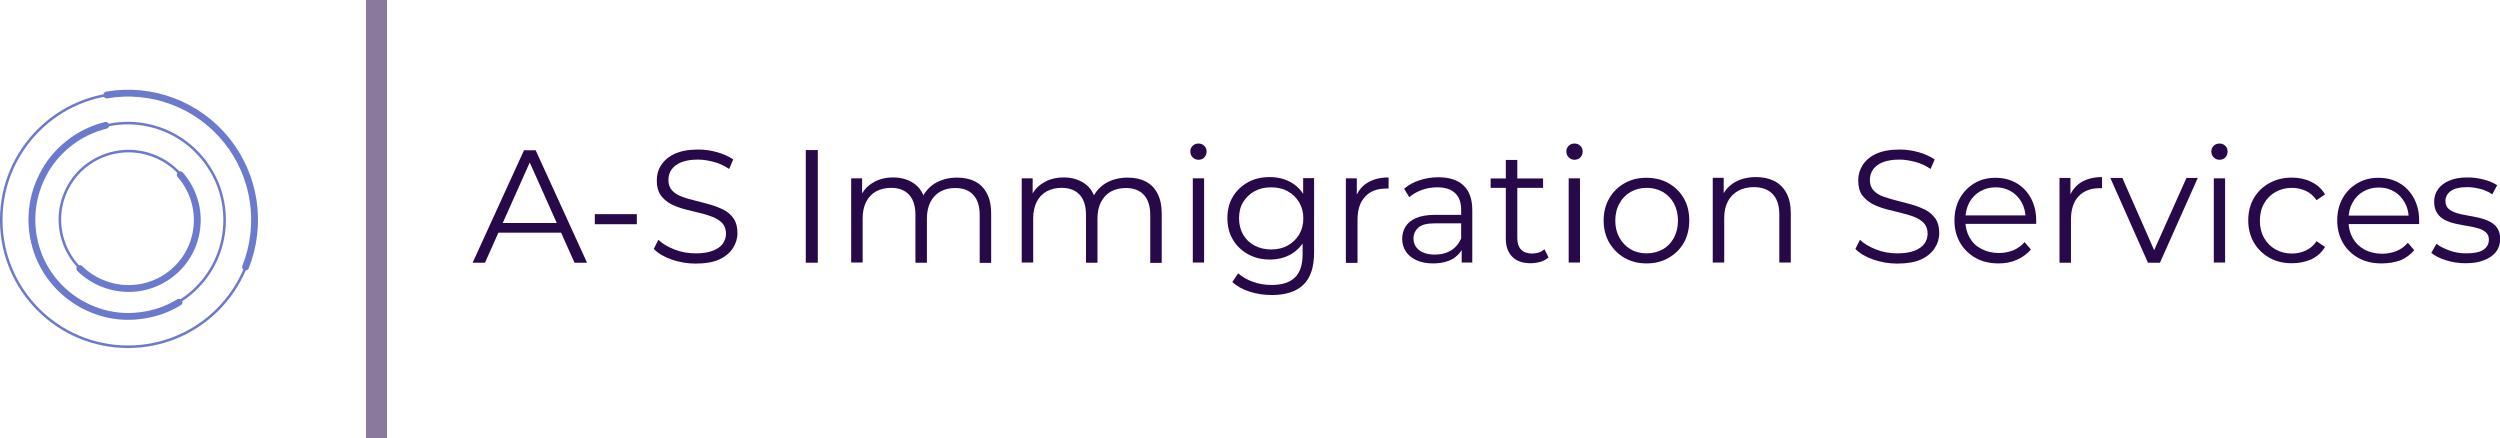 <?xml version="1.0" encoding="utf-8"?>
<!-- Generator: Adobe Illustrator 28.0.0, SVG Export Plug-In . SVG Version: 6.00 Build 0)  -->
<svg version="1.1" id="Layer_1" xmlns="http://www.w3.org/2000/svg" xmlns:xlink="http://www.w3.org/1999/xlink" x="0px" y="0px"
	 viewBox="0 0 1416 248.2" style="enable-background:new 0 0 1416 248.2;" xml:space="preserve">
<style type="text/css">
	.st0{fill:none;stroke:#6B7ACC;stroke-width:1.454;}
	.st1{fill:none;stroke:#6B7ACC;stroke-width:3.876;stroke-linecap:round;}
	.st2{fill:#8A799C;}
	.st3{fill:#270949;}
</style>
<ellipse class="st0" cx="72.5" cy="124.6" rx="71.8" ry="71.8"/>
<path class="st1" d="M139.1,151.2c4.7-11.9,6.2-24.7,4.3-37.4c-1.9-12.6-7.1-24.5-15.1-34.4c-8-9.9-18.5-17.5-30.4-22
	S73,51.6,60.5,53.8"/>
<ellipse transform="matrix(0.808 -0.589 0.589 0.808 -59.287 66.621)" class="st0" cx="72.7" cy="124.4" rx="54.4" ry="54.7"/>
<path class="st1" d="M59.9,71c-7.7,1.9-14.9,5.4-21.1,10.4C32.6,86.3,27.5,92.5,24,99.6c-3.6,7.1-5.6,14.8-5.9,22.7
	c-0.3,7.9,1.1,15.8,4.1,23.1c3,7.3,7.6,13.9,13.4,19.2c5.8,5.4,12.7,9.4,20.2,11.9c7.5,2.5,15.5,3.3,23.4,2.3
	c7.9-0.9,15.5-3.5,22.2-7.6"/>
<ellipse transform="matrix(0.389 -0.921 0.921 0.389 -70.085 143.306)" class="st0" cx="73" cy="124.5" rx="38.9" ry="39.1"/>
<path class="st1" d="M45.2,152.1c7.2,7.1,16.9,11.1,27,11.3c10.1,0.2,19.9-3.6,27.3-10.5c7.4-6.9,11.7-16.3,12.2-26.4
	c0.5-10.1-3-19.9-9.6-27.5"/>
<rect x="207.3" class="st2" width="11.9" height="248.2"/>
<path class="st3" d="M267.7,148.8l29.1-63.7h6.6l29.1,63.7h-7.1L298.7,89h2.7l-26.7,59.8H267.7z M279.2,131.8l2-5.5h37l2,5.5H279.2z
	"/>
<path class="st3" d="M336.9,127v-5.7h23.8v5.7H336.9z"/>
<path class="st3" d="M394,149.3c-4.7,0-9.3-0.8-13.6-2.3c-4.3-1.5-7.7-3.5-10.1-6l2.6-5.2c2.2,2.2,5.3,4,9.1,5.5
	c3.8,1.5,7.8,2.2,12,2.2c4,0,7.3-0.5,9.8-1.5c2.5-1,4.4-2.3,5.6-4c1.2-1.7,1.8-3.6,1.8-5.6c0-2.5-0.7-4.5-2.1-6
	c-1.4-1.5-3.3-2.7-5.6-3.6c-2.3-0.9-4.9-1.7-7.7-2.3c-2.8-0.7-5.6-1.4-8.4-2.1c-2.8-0.8-5.4-1.8-7.7-3c-2.3-1.3-4.2-3-5.6-5
	c-1.4-2.1-2.1-4.8-2.1-8.2c0-3.2,0.8-6.1,2.5-8.7c1.7-2.6,4.2-4.8,7.7-6.4c3.5-1.6,7.9-2.4,13.3-2.4c3.6,0,7.1,0.5,10.7,1.5
	c3.5,1,6.6,2.4,9.1,4.1l-2.3,5.4c-2.7-1.8-5.6-3.2-8.7-4c-3.1-0.8-6-1.3-8.9-1.3c-3.8,0-7,0.5-9.5,1.5c-2.5,1-4.3,2.4-5.5,4.1
	c-1.2,1.7-1.8,3.7-1.8,5.9c0,2.5,0.7,4.5,2.1,6c1.4,1.5,3.3,2.7,5.6,3.5c2.3,0.9,4.9,1.6,7.7,2.3c2.8,0.7,5.6,1.4,8.3,2.2
	c2.8,0.8,5.3,1.8,7.7,3c2.3,1.2,4.2,2.9,5.6,5c1.4,2.1,2.1,4.8,2.1,8.1c0,3.1-0.9,6-2.6,8.6c-1.7,2.6-4.3,4.8-7.8,6.4
	C404,148.5,399.5,149.3,394,149.3z"/>
<path class="st3" d="M456.4,148.8V85h6.8v63.8H456.4z"/>
<path class="st3" d="M542.1,100.6c3.9,0,7.3,0.7,10.2,2.2c2.9,1.5,5.1,3.7,6.7,6.8c1.6,3,2.4,6.9,2.4,11.5v27.8h-6.5v-27.1
	c0-5-1.2-8.8-3.6-11.4c-2.4-2.6-5.8-3.9-10.2-3.9c-3.3,0-6.1,0.7-8.5,2c-2.4,1.4-4.2,3.3-5.6,5.9c-1.3,2.6-2,5.7-2,9.3v25.1h-6.5
	v-27.1c0-5-1.2-8.8-3.6-11.4c-2.4-2.6-5.8-3.9-10.2-3.9c-3.2,0-6,0.7-8.5,2c-2.4,1.4-4.3,3.3-5.6,5.9c-1.3,2.6-2,5.7-2,9.3v25.1
	h-6.5V101h6.2v12.9l-1-2.3c1.5-3.5,3.8-6.2,7.1-8.1c3.2-2,7.1-3,11.5-3c4.7,0,8.6,1.2,11.9,3.5c3.3,2.3,5.4,5.8,6.4,10.5l-2.5-1
	c1.4-3.9,3.9-7,7.4-9.4C532.9,101.8,537.1,100.6,542.1,100.6z"/>
<path class="st3" d="M638.7,100.6c3.9,0,7.3,0.7,10.2,2.2c2.9,1.5,5.1,3.7,6.7,6.8c1.6,3,2.4,6.9,2.4,11.5v27.8h-6.5v-27.1
	c0-5-1.2-8.8-3.6-11.4c-2.4-2.6-5.8-3.9-10.2-3.9c-3.3,0-6.1,0.7-8.5,2c-2.4,1.4-4.2,3.3-5.6,5.9c-1.3,2.6-2,5.7-2,9.3v25.1h-6.5
	v-27.1c0-5-1.2-8.8-3.6-11.4c-2.4-2.6-5.8-3.9-10.2-3.9c-3.2,0-6,0.7-8.5,2c-2.4,1.4-4.3,3.3-5.6,5.9c-1.3,2.6-2,5.7-2,9.3v25.1
	h-6.5V101h6.2v12.9l-1-2.3c1.5-3.5,3.8-6.2,7.1-8.1c3.2-2,7.1-3,11.5-3c4.7,0,8.6,1.2,11.9,3.5c3.3,2.3,5.4,5.8,6.4,10.5l-2.5-1
	c1.4-3.9,3.9-7,7.4-9.4C629.4,101.8,633.7,100.6,638.7,100.6z"/>
<path class="st3" d="M678.8,90.5c-1.3,0-2.4-0.5-3.3-1.4c-0.9-0.9-1.3-2-1.3-3.3c0-1.3,0.4-2.3,1.3-3.2c0.9-0.9,2-1.3,3.3-1.3
	c1.3,0,2.4,0.4,3.3,1.3c0.9,0.8,1.3,1.9,1.3,3.2c0,1.3-0.4,2.5-1.3,3.4C681.3,90,680.2,90.5,678.8,90.5z M675.6,148.8V101h6.4v47.7
	H675.6z"/>
<path class="st3" d="M891.8,90.5c-1.3,0-2.4-0.5-3.3-1.4c-0.9-0.9-1.3-2-1.3-3.3c0-1.3,0.4-2.3,1.3-3.2c0.9-0.9,2-1.3,3.3-1.3
	c1.3,0,2.4,0.4,3.3,1.3c0.9,0.8,1.3,1.9,1.3,3.2c0,1.3-0.4,2.5-1.3,3.4C894.3,90,893.1,90.5,891.8,90.5z M888.5,148.8V101h6.4v47.7
	H888.5z"/>
<path class="st3" d="M1257.1,90.5c-1.3,0-2.4-0.5-3.3-1.4c-0.9-0.9-1.3-2-1.3-3.3c0-1.3,0.4-2.3,1.3-3.2c0.9-0.9,2-1.3,3.3-1.3
	c1.3,0,2.4,0.4,3.3,1.3c0.9,0.8,1.3,1.9,1.3,3.2c0,1.3-0.4,2.5-1.3,3.4C1259.6,90,1258.5,90.5,1257.1,90.5z M1253.9,148.8V101h6.4
	v47.7H1253.9z"/>
<path class="st3" d="M719.2,147c-4.6,0-8.7-1-12.3-3c-3.6-2-6.5-4.7-8.6-8.3c-2.1-3.5-3.1-7.6-3.1-12.2c0-4.6,1-8.6,3.1-12.1
	c2.1-3.5,5-6.2,8.6-8.2c3.6-2,7.8-2.9,12.3-2.9c4.3,0,8.1,0.9,11.5,2.7c3.4,1.8,6.1,4.4,8.1,7.9c2,3.5,3,7.7,3,12.7
	c0,5-1,9.2-3,12.7c-2,3.5-4.7,6.1-8.1,8C727.3,146.1,723.5,147,719.2,147z M720.4,167.1c-4.4,0-8.6-0.6-12.6-1.9
	c-4-1.3-7.3-3.1-9.8-5.5l3.3-4.9c2.2,2,5,3.6,8.3,4.8c3.3,1.2,6.8,1.8,10.5,1.8c6.1,0,10.5-1.4,13.4-4.3c2.9-2.8,4.3-7.2,4.3-13.2
	v-12l0.9-8.2l-0.6-8.2v-14.6h6.2V143c0,8.3-2,14.4-6.1,18.3C734.3,165.1,728.3,167.1,720.4,167.1z M719.9,141.3
	c3.5,0,6.7-0.7,9.4-2.2c2.7-1.5,4.9-3.6,6.5-6.2c1.6-2.7,2.4-5.7,2.4-9.2s-0.8-6.5-2.4-9.2c-1.6-2.6-3.7-4.7-6.5-6.2
	c-2.7-1.5-5.9-2.2-9.4-2.2c-3.5,0-6.6,0.7-9.3,2.2c-2.8,1.5-4.9,3.6-6.5,6.2c-1.6,2.6-2.3,5.7-2.3,9.2s0.8,6.5,2.3,9.2
	c1.6,2.7,3.7,4.7,6.5,6.2C713.3,140.5,716.4,141.3,719.9,141.3z"/>
<path class="st3" d="M762.3,148.8v-47.8h6.2v13l-0.6-2.3c1.3-3.6,3.6-6.4,6.8-8.3c3.2-1.9,7.1-2.9,11.8-2.9v6.3c-0.2,0-0.5,0-0.7,0
	c-0.2,0-0.5,0-0.7,0c-5.1,0-9.1,1.5-11.9,4.6c-2.9,3.1-4.3,7.4-4.3,13.1v24.4H762.3z"/>
<path class="st3" d="M811.6,149.2c-3.6,0-6.6-0.6-9.3-1.8c-2.6-1.2-4.6-2.8-6-4.9c-1.4-2.1-2.1-4.5-2.1-7.2c0-2.5,0.6-4.8,1.8-6.8
	c1.2-2,3.1-3.7,5.8-4.9c2.7-1.2,6.3-1.9,10.8-1.9h16.4v4.8h-16.2c-4.6,0-7.8,0.8-9.5,2.5c-1.8,1.6-2.7,3.7-2.7,6.1
	c0,2.7,1.1,4.9,3.2,6.6c2.1,1.6,5.1,2.5,8.9,2.5c3.6,0,6.7-0.8,9.4-2.5c2.6-1.7,4.5-4.1,5.7-7.2l1.4,4.5c-1.2,3.2-3.3,5.7-6.3,7.6
	C819.9,148.3,816.1,149.2,811.6,149.2z M827.9,148.8v-10.6l-0.3-1.7v-17.7c0-4.1-1.1-7.2-3.4-9.4c-2.3-2.2-5.6-3.3-10.1-3.3
	c-3.1,0-6,0.5-8.8,1.5c-2.8,1-5.1,2.4-7.1,4.1l-2.9-4.8c2.4-2.1,5.3-3.7,8.7-4.8c3.4-1.1,6.9-1.7,10.7-1.7c6.1,0,10.9,1.5,14.2,4.6
	c3.3,3.1,5,7.7,5,14v29.7H827.9z"/>
<path class="st3" d="M844.3,106.4v-5.3H874v5.3H844.3z M867,149.1c-4.5,0-8-1.2-10.4-3.6c-2.4-2.4-3.7-5.8-3.7-10.2V90.6h6.5v44.3
	c0,2.8,0.7,4.9,2.1,6.4c1.4,1.5,3.5,2.3,6.2,2.3c2.9,0,5.2-0.8,7.1-2.4l2.3,4.6c-1.3,1.1-2.8,2-4.6,2.5
	C870.7,148.8,868.9,149.1,867,149.1z"/>
<path class="st3" d="M932.6,149.2c-4.6,0-8.7-1-12.4-3.1c-3.7-2.1-6.5-5-8.7-8.6c-2.1-3.7-3.2-7.8-3.2-12.6c0-4.8,1.1-9,3.2-12.6
	c2.1-3.6,5-6.5,8.6-8.5c3.6-2.1,7.8-3.1,12.4-3.1c4.7,0,8.9,1,12.6,3.1c3.7,2.1,6.5,4.9,8.6,8.5c2.1,3.6,3.1,7.8,3.1,12.6
	c0,4.7-1,8.9-3.1,12.6c-2.1,3.7-5,6.5-8.7,8.6C941.4,148.2,937.2,149.2,932.6,149.2z M932.6,143.5c3.4,0,6.5-0.8,9.2-2.3
	c2.7-1.5,4.8-3.7,6.3-6.5c1.5-2.8,2.3-6.1,2.3-9.7c0-3.7-0.8-7-2.3-9.8c-1.5-2.8-3.6-4.9-6.3-6.5c-2.7-1.5-5.7-2.3-9.1-2.3
	c-3.4,0-6.4,0.8-9.1,2.3c-2.7,1.5-4.8,3.7-6.3,6.5c-1.6,2.8-2.4,6-2.4,9.8c0,3.7,0.8,6.9,2.4,9.7c1.6,2.8,3.7,5,6.3,6.5
	C926.3,142.8,929.3,143.5,932.6,143.5z"/>
<path class="st3" d="M994.6,100.3c3.9,0,7.3,0.7,10.3,2.2c3,1.5,5.3,3.8,6.9,6.8c1.7,3.1,2.5,6.9,2.5,11.5v27.9h-6.5v-27.3
	c0-5.1-1.3-8.9-3.8-11.5c-2.5-2.6-6.1-3.9-10.6-3.9c-3.4,0-6.4,0.7-8.9,2.1c-2.5,1.4-4.5,3.4-5.8,5.9c-1.4,2.6-2.1,5.7-2.1,9.4v25.3
	h-6.5v-48h6.2v13.2l-1-2.5c1.5-3.5,4-6.2,7.3-8.2C986,101.3,990,100.3,994.6,100.3z"/>
<path class="st3" d="M1074.6,149.3c-4.7,0-9.3-0.8-13.6-2.3c-4.3-1.5-7.7-3.5-10.1-6l2.6-5.2c2.2,2.2,5.3,4,9.1,5.5
	c3.8,1.5,7.8,2.2,12,2.2c4,0,7.3-0.5,9.8-1.5c2.5-1,4.4-2.3,5.6-4c1.2-1.7,1.8-3.6,1.8-5.6c0-2.5-0.7-4.5-2.1-6
	c-1.4-1.5-3.3-2.7-5.6-3.6c-2.3-0.9-4.9-1.6-7.7-2.3c-2.8-0.7-5.6-1.4-8.4-2.1c-2.8-0.8-5.4-1.8-7.7-3c-2.3-1.3-4.2-3-5.7-5
	c-1.4-2.1-2.1-4.8-2.1-8.2c0-3.2,0.8-6,2.5-8.7c1.7-2.6,4.2-4.8,7.7-6.4c3.5-1.6,7.9-2.4,13.3-2.4c3.6,0,7.1,0.5,10.7,1.5
	c3.5,1,6.6,2.4,9.1,4.1l-2.3,5.4c-2.7-1.8-5.6-3.2-8.7-4c-3.1-0.8-6-1.3-8.9-1.3c-3.8,0-7,0.5-9.5,1.5c-2.5,1-4.3,2.4-5.5,4.1
	c-1.2,1.7-1.8,3.7-1.8,5.9c0,2.5,0.7,4.5,2.1,6c1.4,1.5,3.3,2.7,5.7,3.5c2.3,0.8,4.9,1.6,7.7,2.3c2.8,0.7,5.6,1.4,8.3,2.2
	c2.8,0.8,5.3,1.8,7.7,3c2.3,1.2,4.2,2.9,5.7,5c1.4,2.1,2.1,4.8,2.1,8.1c0,3.1-0.9,6-2.6,8.6c-1.7,2.6-4.3,4.8-7.8,6.4
	C1084.6,148.5,1080.1,149.3,1074.6,149.3z"/>
<path class="st3" d="M1132,149.2c-4.9,0-9.3-1-13-3.1c-3.7-2.1-6.7-5-8.8-8.6c-2.1-3.7-3.2-7.8-3.2-12.6c0-4.7,1-8.9,3-12.5
	c2-3.6,4.8-6.5,8.3-8.6c3.5-2.1,7.5-3.1,11.9-3.1c4.5,0,8.4,1,11.9,3c3.5,2,6.2,4.9,8.2,8.5c2,3.7,3,7.9,3,12.6c0,0.3,0,0.6,0,1
	c0,0.3,0,0.7,0,1h-41.4v-4.8h37.9l-2.5,1.9c0-3.4-0.7-6.5-2.2-9.2c-1.5-2.7-3.5-4.8-6-6.3c-2.5-1.5-5.5-2.3-8.8-2.3
	c-3.3,0-6.2,0.8-8.8,2.3c-2.6,1.5-4.6,3.6-6.1,6.3c-1.4,2.7-2.2,5.8-2.2,9.3v1c0,3.6,0.8,6.8,2.4,9.6c1.6,2.8,3.8,4.9,6.7,6.4
	c2.9,1.5,6.1,2.3,9.8,2.3c2.9,0,5.6-0.5,8.1-1.5c2.5-1,4.7-2.6,6.5-4.7l3.6,4.2c-2.1,2.5-4.8,4.5-7.9,5.8
	C1139.2,148.6,1135.8,149.2,1132,149.2z"/>
<path class="st3" d="M1166.5,148.8v-48h6.2v13.1l-0.6-2.3c1.3-3.7,3.6-6.4,6.7-8.4c3.2-1.9,7.1-2.9,11.8-2.9v6.3c-0.2,0-0.5,0-0.7,0
	c-0.2,0-0.5,0-0.7,0c-5,0-9,1.5-11.9,4.6c-2.9,3.1-4.3,7.5-4.3,13.1v24.5H1166.5z"/>
<path class="st3" d="M1216.6,148.8l-21.3-48h6.8l19.6,44.5h-3.2l19.9-44.5h6.4l-21.4,48H1216.6z"/>
<path class="st3" d="M1298.1,149.1c-4.7,0-9-1-12.7-3.1s-6.7-5-8.8-8.6c-2.1-3.7-3.2-7.8-3.2-12.6c0-4.8,1.1-9,3.2-12.6
	c2.1-3.6,5.1-6.5,8.8-8.5c3.7-2.1,8-3.1,12.7-3.1c4.1,0,7.8,0.8,11,2.4c3.3,1.6,5.9,3.9,7.8,7.1l-4.8,3.3c-1.6-2.4-3.7-4.2-6.1-5.3
	c-2.4-1.1-5.1-1.7-7.9-1.7c-3.4,0-6.5,0.8-9.2,2.3c-2.7,1.5-4.9,3.7-6.5,6.5c-1.6,2.8-2.4,6-2.4,9.8c0,3.7,0.8,7,2.4,9.8
	c1.6,2.8,3.7,4.9,6.5,6.5c2.7,1.5,5.8,2.3,9.2,2.3c2.9,0,5.5-0.6,7.9-1.7c2.4-1.1,4.5-2.9,6.1-5.3l4.8,3.3c-1.9,3.1-4.5,5.4-7.8,7
	C1305.8,148.3,1302.2,149.1,1298.1,149.1z"/>
<path class="st3" d="M1348.9,149.2c-5,0-9.3-1-13.1-3.1c-3.8-2.1-6.7-5-8.8-8.6c-2.1-3.7-3.2-7.9-3.2-12.6c0-4.7,1-8.9,3-12.5
	c2-3.6,4.8-6.5,8.4-8.6c3.5-2.1,7.5-3.1,11.9-3.1c4.5,0,8.5,1,11.9,3c3.5,2,6.2,4.9,8.2,8.5c2,3.7,3,7.9,3,12.7c0,0.3,0,0.6,0,1
	c0,0.3,0,0.7,0,1h-41.5v-4.8h38.1l-2.5,1.9c0-3.5-0.7-6.5-2.2-9.2c-1.5-2.7-3.5-4.8-6-6.3c-2.5-1.5-5.5-2.3-8.8-2.3
	c-3.3,0-6.2,0.8-8.8,2.3c-2.6,1.5-4.6,3.6-6.1,6.4c-1.5,2.7-2.2,5.8-2.2,9.4v1c0,3.6,0.8,6.8,2.4,9.6c1.6,2.8,3.8,4.9,6.7,6.5
	c2.9,1.5,6.2,2.3,9.9,2.3c2.9,0,5.6-0.5,8.1-1.5c2.5-1,4.7-2.6,6.5-4.7l3.6,4.2c-2.1,2.5-4.8,4.5-7.9,5.8
	C1356.2,148.6,1352.7,149.2,1348.9,149.2z"/>
<path class="st3" d="M1396.4,149.1c-3.9,0-7.6-0.6-11.1-1.7c-3.5-1.1-6.2-2.5-8.2-4.2l2.9-5.1c1.9,1.5,4.4,2.7,7.4,3.8
	c3,1.1,6.2,1.6,9.5,1.6c4.5,0,7.8-0.7,9.8-2.1c2-1.4,3-3.3,3-5.7c0-1.8-0.6-3.1-1.7-4.1c-1.1-1-2.6-1.8-4.4-2.3
	c-1.8-0.5-3.8-1-6.1-1.3c-2.2-0.4-4.5-0.8-6.7-1.3c-2.2-0.5-4.2-1.2-6-2.1c-1.8-0.9-3.3-2.2-4.4-3.9c-1.1-1.6-1.7-3.8-1.7-6.5
	c0-2.6,0.7-4.9,2.2-7c1.4-2.1,3.6-3.7,6.4-4.9c2.8-1.2,6.2-1.8,10.3-1.8c3.1,0,6.2,0.4,9.2,1.2c3.1,0.8,5.6,1.9,7.6,3.2l-2.8,5.2
	c-2.1-1.5-4.4-2.5-6.8-3.1c-2.4-0.6-4.8-1-7.2-1c-4.3,0-7.4,0.7-9.5,2.2c-2,1.5-3,3.4-3,5.7c0,1.8,0.6,3.2,1.7,4.3
	c1.1,1,2.6,1.8,4.4,2.4c1.8,0.6,3.9,1,6.1,1.4c2.2,0.4,4.4,0.8,6.6,1.3c2.2,0.5,4.2,1.2,6.1,2.1c1.8,0.9,3.3,2.1,4.4,3.7
	c1.1,1.6,1.7,3.7,1.7,6.3c0,2.8-0.8,5.2-2.3,7.2c-1.5,2-3.8,3.6-6.7,4.7C1404.1,148.6,1400.6,149.1,1396.4,149.1z"/>
</svg>
